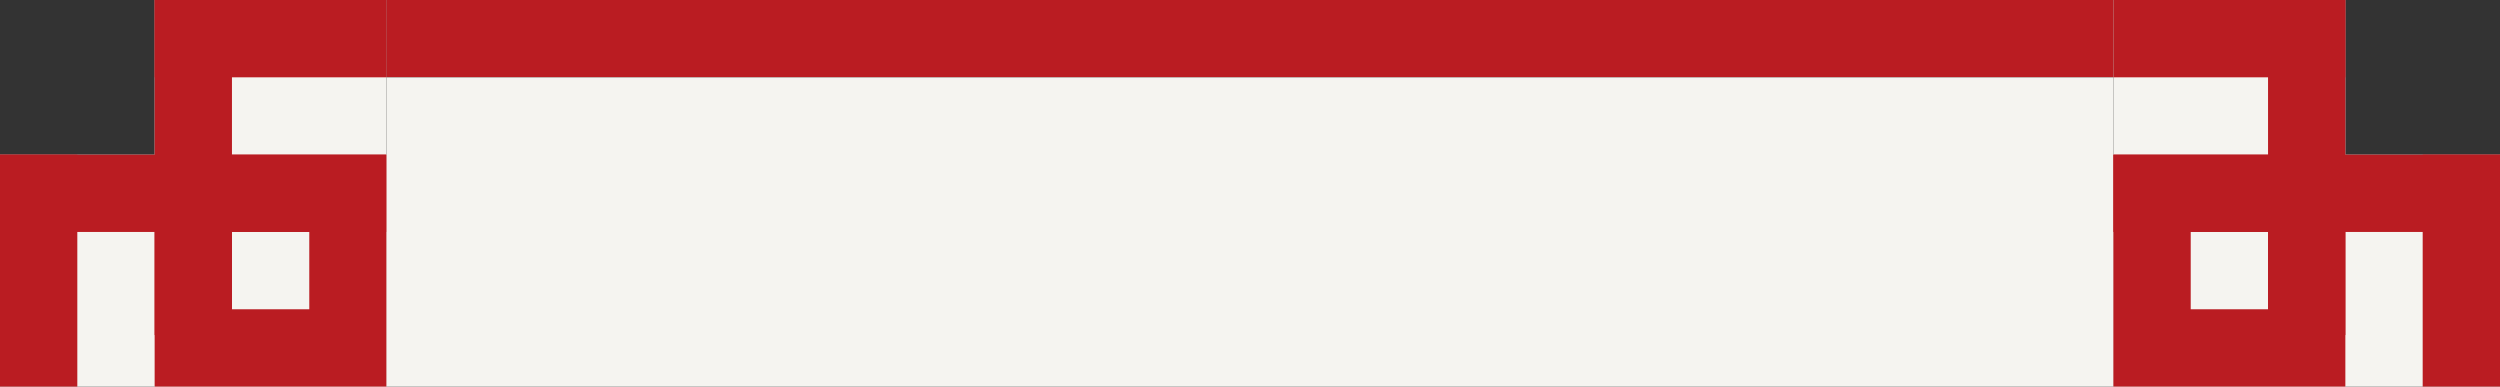 <svg width="97" height="15" viewBox="0 0 97 15" fill="none" xmlns="http://www.w3.org/2000/svg">
<rect x="0" y="0" width="97" height="15" fill="#333333" stroke="none"/>
<rect x="15" width="15" height="9" transform="rotate(90 15 0)" fill="#F5F4F0"/>
<rect x="15" y="15" width="15" height="9" transform="rotate(-180 15 15)" fill="#F5F4F0"/>
<rect x="7.5" y="7.5" width="6" height="6" stroke="#BA1C22" stroke-width="3"/>
<path fill-rule="evenodd" clip-rule="evenodd" d="M6 13L6 0L9 0L9 13H6Z" fill="#BA1C22"/>
<path fill-rule="evenodd" clip-rule="evenodd" d="M6.19951e-07 15L4.76837e-07 6L3 6L3 15H6.19951e-07Z" fill="#BA1C22"/>
<path fill-rule="evenodd" clip-rule="evenodd" d="M15 9L4.77045e-08 9L0 6L15 6L15 9Z" fill="#BA1C22"/>
<path fill-rule="evenodd" clip-rule="evenodd" d="M15 3L6 3L6 0L15 0L15 3Z" fill="#BA1C22"/>
<path fill-rule="evenodd" clip-rule="evenodd" d="M15 3L82 3L82 0L15 0L15 3Z" fill="#BA1C22"/>
<rect x="15" y="3" width="67" height="12" fill="#F5F4F0"/>
<rect width="15" height="9" transform="matrix(-2.78099e-08 1 1 4.37114e-08 82 0)" fill="#F5F4F0"/>
<rect width="15" height="9" transform="matrix(1 0 -1.59015e-08 -1 82 15)" fill="#F5F4F0"/>
<rect x="-1.5" y="1.5" width="6" height="6" transform="matrix(-1 0 1.59015e-08 1 88 6)" stroke="#BA1C22" stroke-width="3"/>
<path fill-rule="evenodd" clip-rule="evenodd" d="M91 13L91 0L88 0L88 13H91Z" fill="#BA1C22"/>
<path fill-rule="evenodd" clip-rule="evenodd" d="M97 15L97 6L94 6L94 15H97Z" fill="#BA1C22"/>
<path fill-rule="evenodd" clip-rule="evenodd" d="M82 9L97 9L97 6L82 6L82 9Z" fill="#BA1C22"/>
<path fill-rule="evenodd" clip-rule="evenodd" d="M82 3L91 3L91 0L82 0L82 3Z" fill="#BA1C22"/>
</svg>
